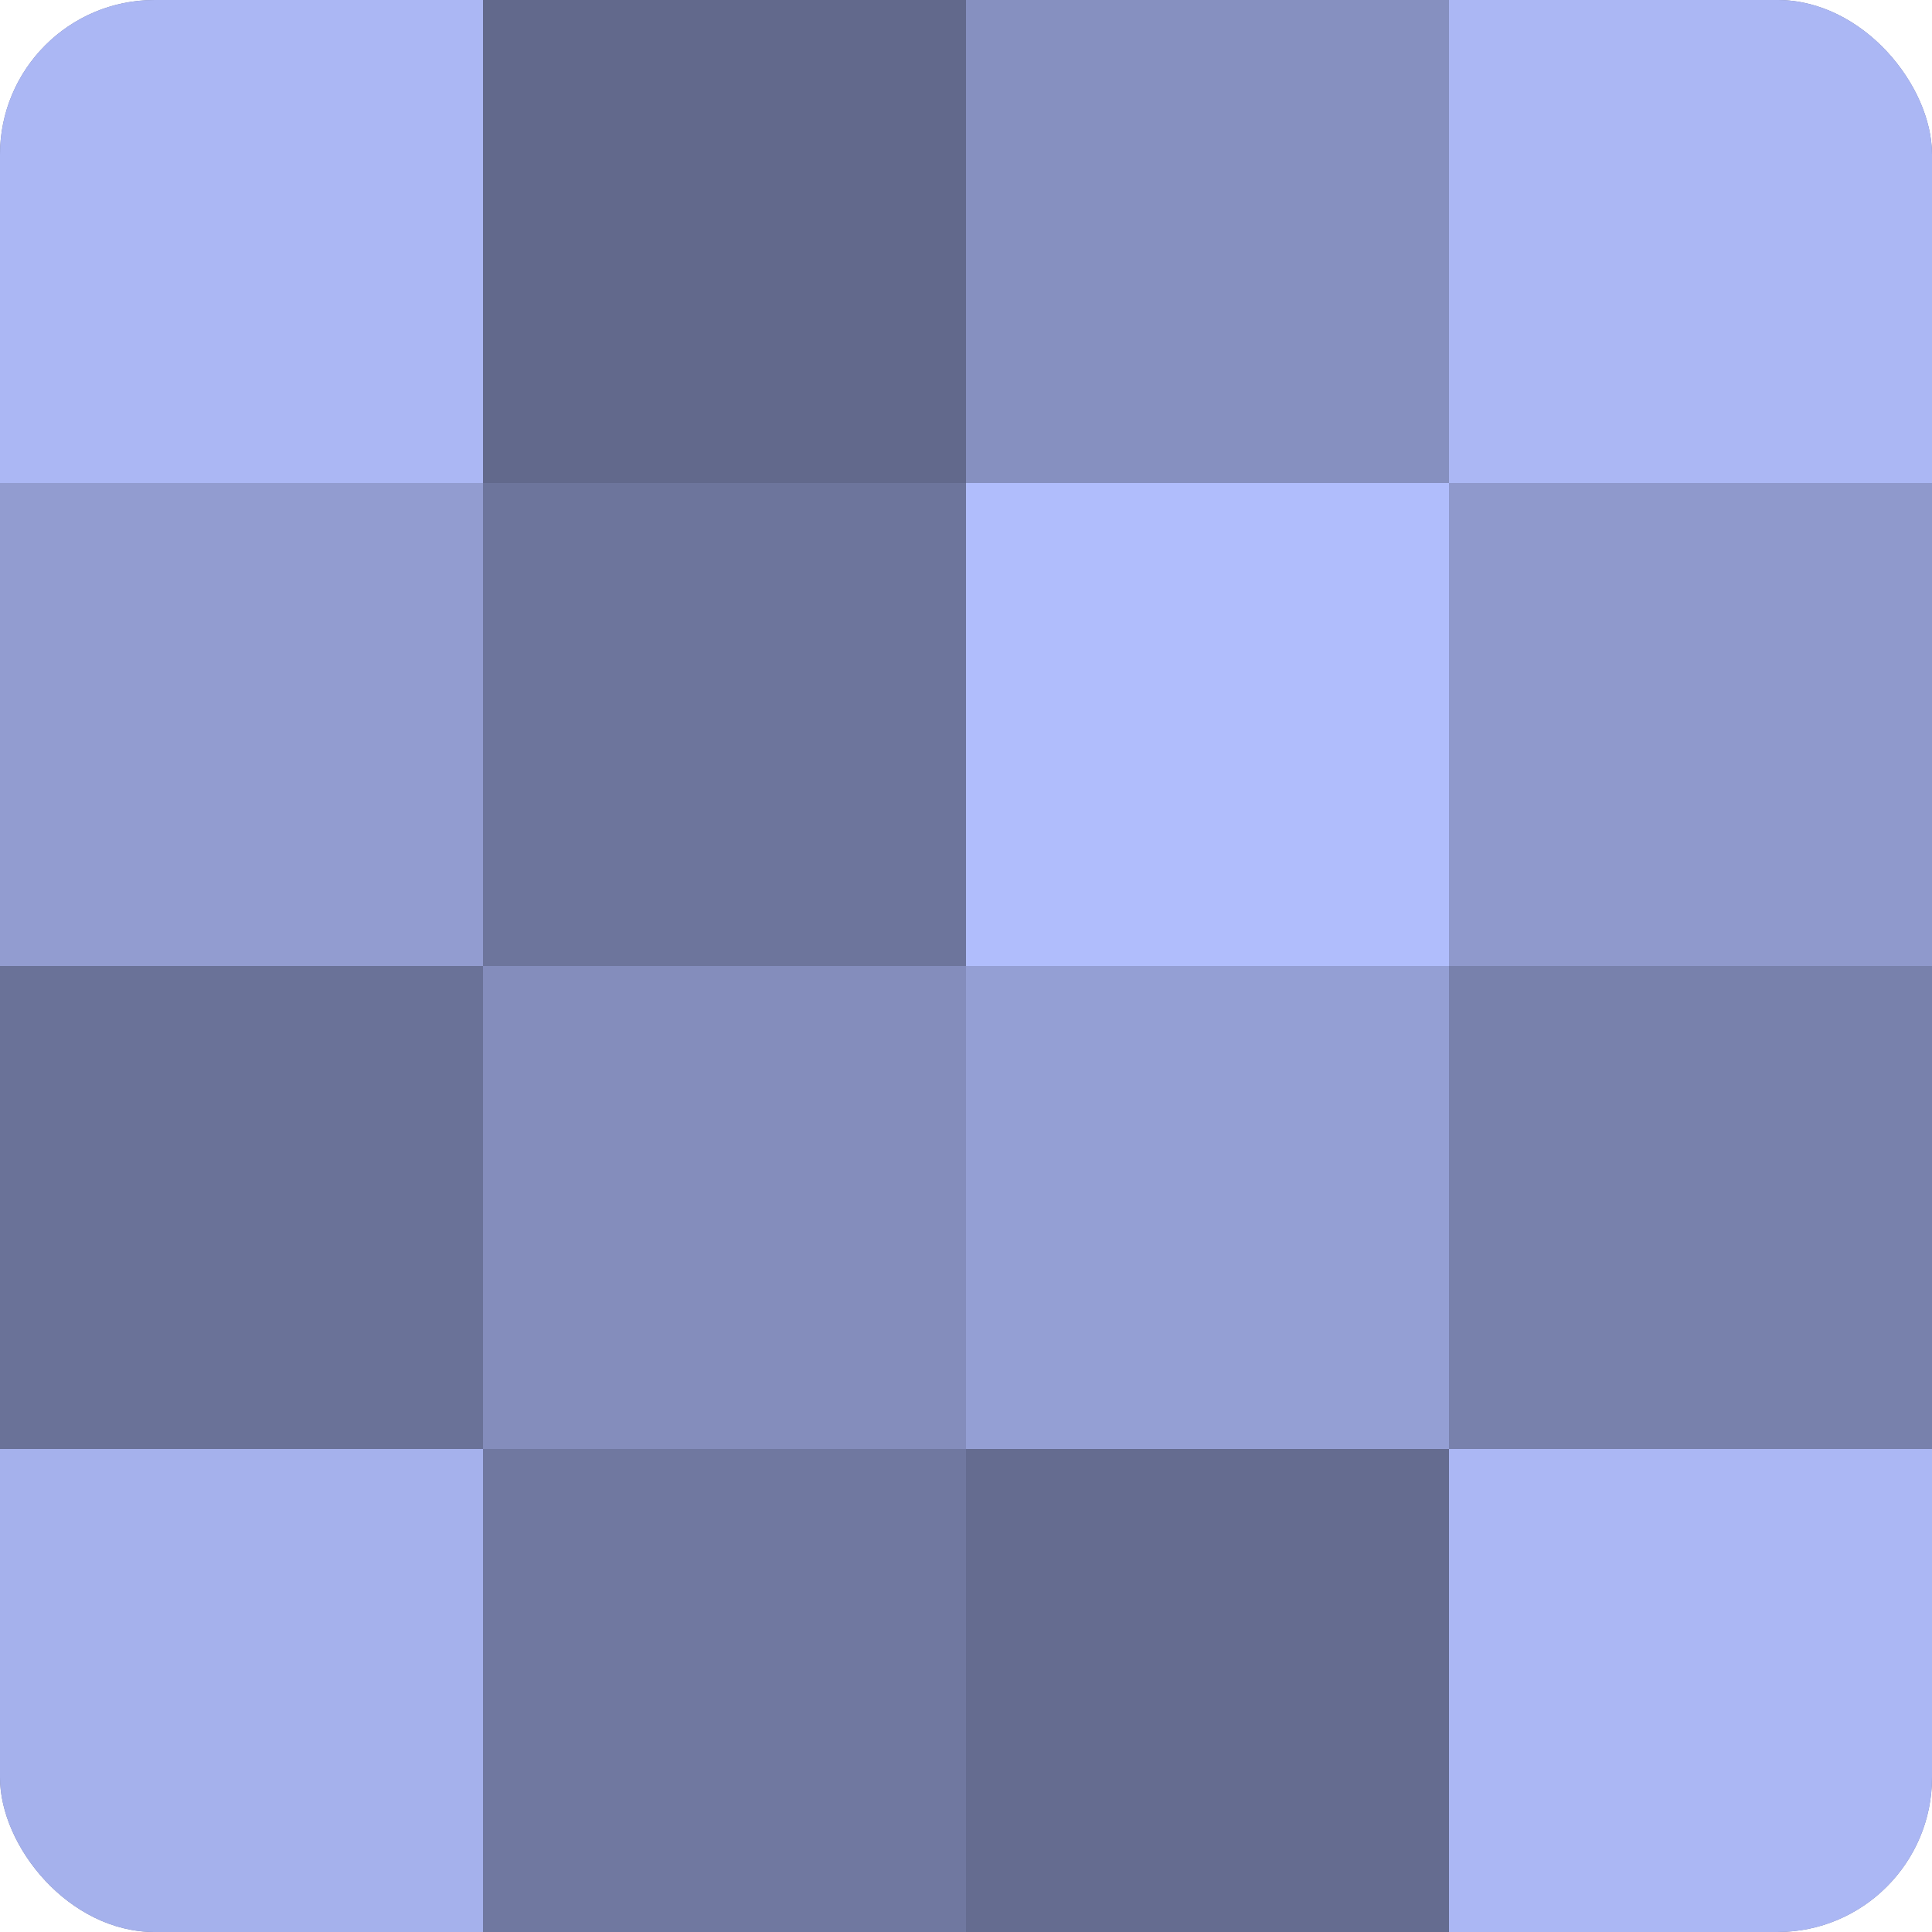 <?xml version="1.0" encoding="UTF-8"?>
<svg xmlns="http://www.w3.org/2000/svg" width="60" height="60" viewBox="0 0 100 100" preserveAspectRatio="xMidYMid meet"><defs><clipPath id="c" width="100" height="100"><rect width="100" height="100" rx="8" ry="8"/></clipPath></defs><g clip-path="url(#c)"><rect width="100" height="100" fill="#7078a0"/><rect width="25" height="25" fill="#abb7f4"/><rect y="25" width="25" height="25" fill="#929cd0"/><rect y="50" width="25" height="25" fill="#6a7298"/><rect y="75" width="25" height="25" fill="#a5b1ec"/><rect x="25" width="25" height="25" fill="#62698c"/><rect x="25" y="25" width="25" height="25" fill="#6d759c"/><rect x="25" y="50" width="25" height="25" fill="#848dbc"/><rect x="25" y="75" width="25" height="25" fill="#7078a0"/><rect x="50" width="25" height="25" fill="#8690c0"/><rect x="50" y="25" width="25" height="25" fill="#b0bdfc"/><rect x="50" y="50" width="25" height="25" fill="#949fd4"/><rect x="50" y="75" width="25" height="25" fill="#656c90"/><rect x="75" width="25" height="25" fill="#abb7f4"/><rect x="75" y="25" width="25" height="25" fill="#8f99cc"/><rect x="75" y="50" width="25" height="25" fill="#7881ac"/><rect x="75" y="75" width="25" height="25" fill="#abb7f4"/></g></svg>
